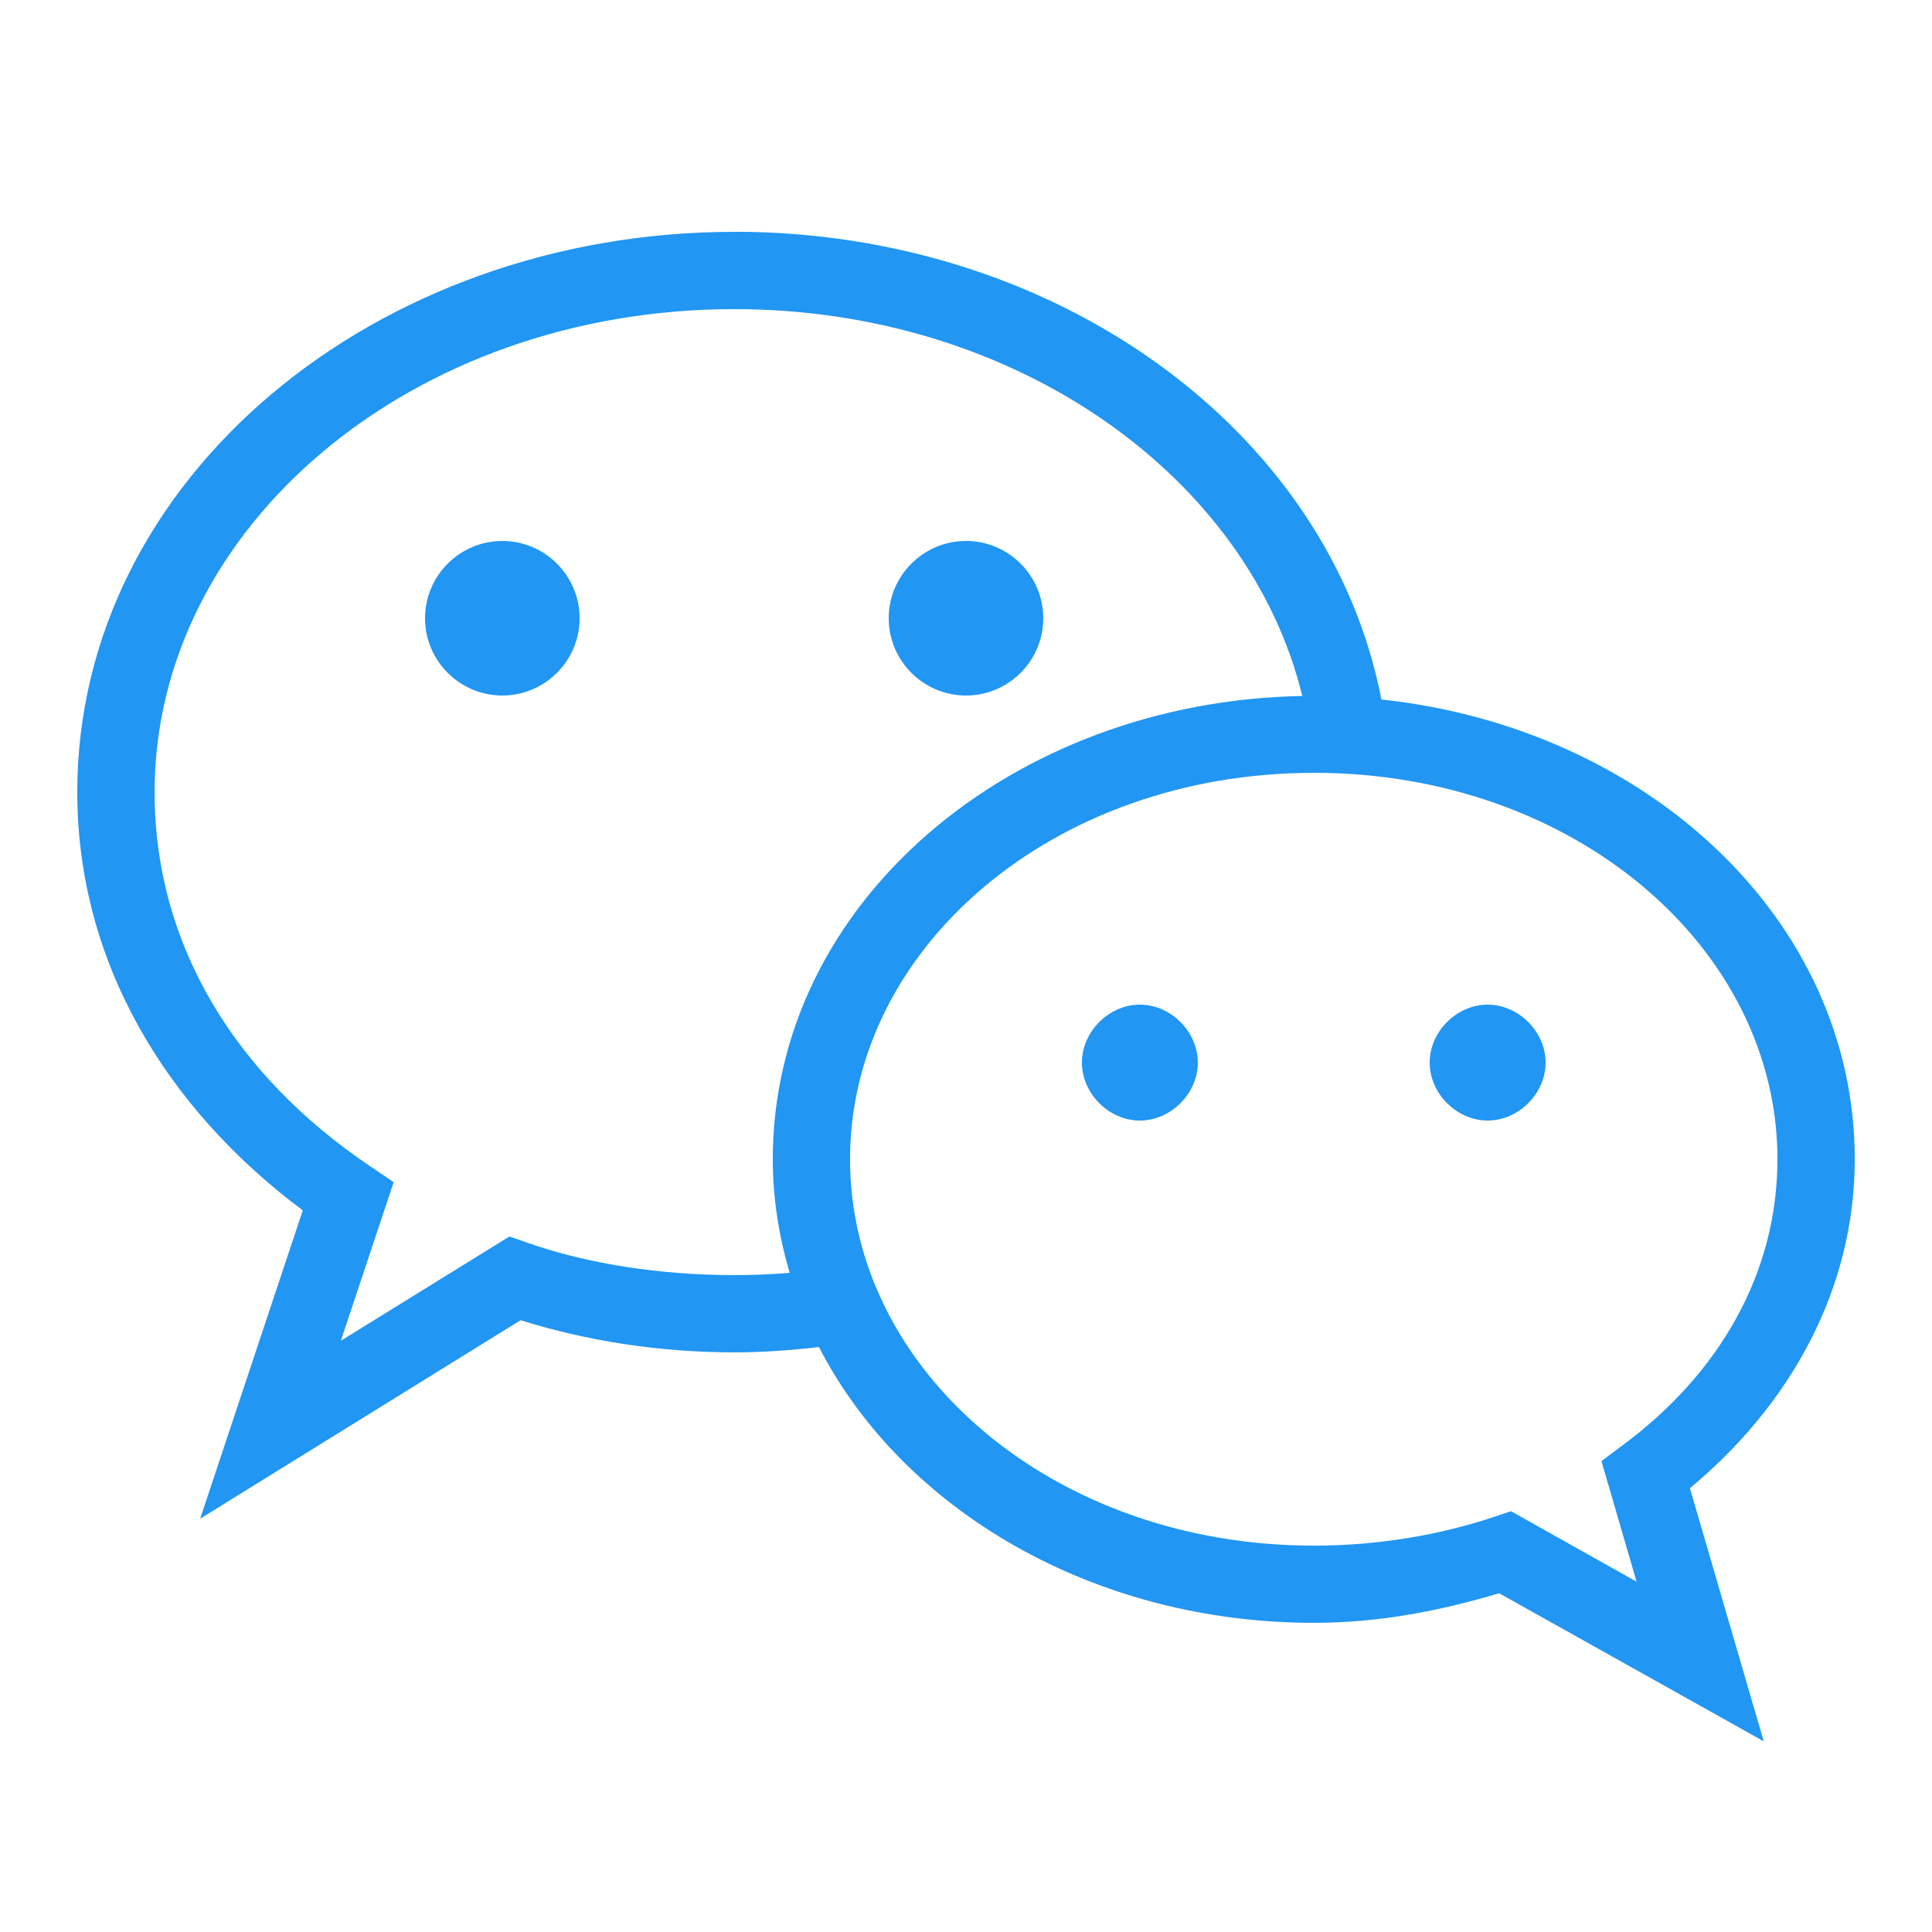 <svg xmlns="http://www.w3.org/2000/svg" xmlns:xlink="http://www.w3.org/1999/xlink" viewBox="0,0,256,256" width="50px" height="50px"><g fill="#2196f3" fill-rule="nonzero" stroke="none" stroke-width="1" stroke-linecap="butt" stroke-linejoin="miter" stroke-miterlimit="10" stroke-dasharray="" stroke-dashoffset="0" font-family="none" font-weight="none" font-size="none" text-anchor="none" style="mix-blend-mode: normal"><g transform="scale(5.12,5.12)"><path d="M19,6c-9.254,0 -17,6.359 -17,14.5c0,4.395 2.293,8.18 5.836,10.824l-2.656,7.98l8.293,-5.137c1.715,0.539 3.609,0.832 5.527,0.832c0.746,0 1.473,-0.055 2.195,-0.137c2.184,4.242 7.133,7.137 12.805,7.137c1.723,0 3.316,-0.324 4.797,-0.766l6.848,3.832l-1.91,-6.551c2.578,-2.141 4.266,-5.121 4.266,-8.516c0,-6.211 -5.402,-11.164 -12.25,-11.895c-1.352,-6.98 -8.426,-12.105 -16.75,-12.105zM19,8c7.309,0 13.328,4.352 14.703,10.012c-7.52,0.137 -13.703,5.344 -13.703,11.988c0,1.02 0.16,2.004 0.438,2.941c-0.473,0.039 -0.953,0.059 -1.438,0.059c-1.898,0 -3.801,-0.289 -5.367,-0.844l-0.449,-0.156l-4.363,2.699l1.367,-4.105l-0.625,-0.422c-3.48,-2.352 -5.562,-5.727 -5.562,-9.672c0,-6.859 6.656,-12.5 15,-12.5zM13,14c-1.102,0 -2,0.898 -2,2c0,1.102 0.898,2 2,2c1.102,0 2,-0.898 2,-2c0,-1.102 -0.898,-2 -2,-2zM25,14c-1.102,0 -2,0.898 -2,2c0,1.102 0.898,2 2,2c1.102,0 2,-0.898 2,-2c0,-1.102 -0.898,-2 -2,-2zM34,20c6.746,0 12,4.535 12,10c0,2.957 -1.508,5.551 -3.996,7.395l-0.559,0.418l0.91,3.121l-3.25,-1.824l-0.422,0.141c-1.398,0.469 -2.996,0.75 -4.684,0.75c-6.746,0 -12,-4.535 -12,-10c0,-5.465 5.254,-10 12,-10zM29.5,26c-0.801,0 -1.5,0.699 -1.5,1.5c0,0.801 0.699,1.5 1.5,1.5c0.801,0 1.5,-0.699 1.5,-1.5c0,-0.801 -0.699,-1.5 -1.5,-1.5zM38.5,26c-0.801,0 -1.5,0.699 -1.5,1.5c0,0.801 0.699,1.5 1.5,1.5c0.801,0 1.5,-0.699 1.5,-1.5c0,-0.801 -0.699,-1.5 -1.5,-1.5z"></path></g></g></svg>
